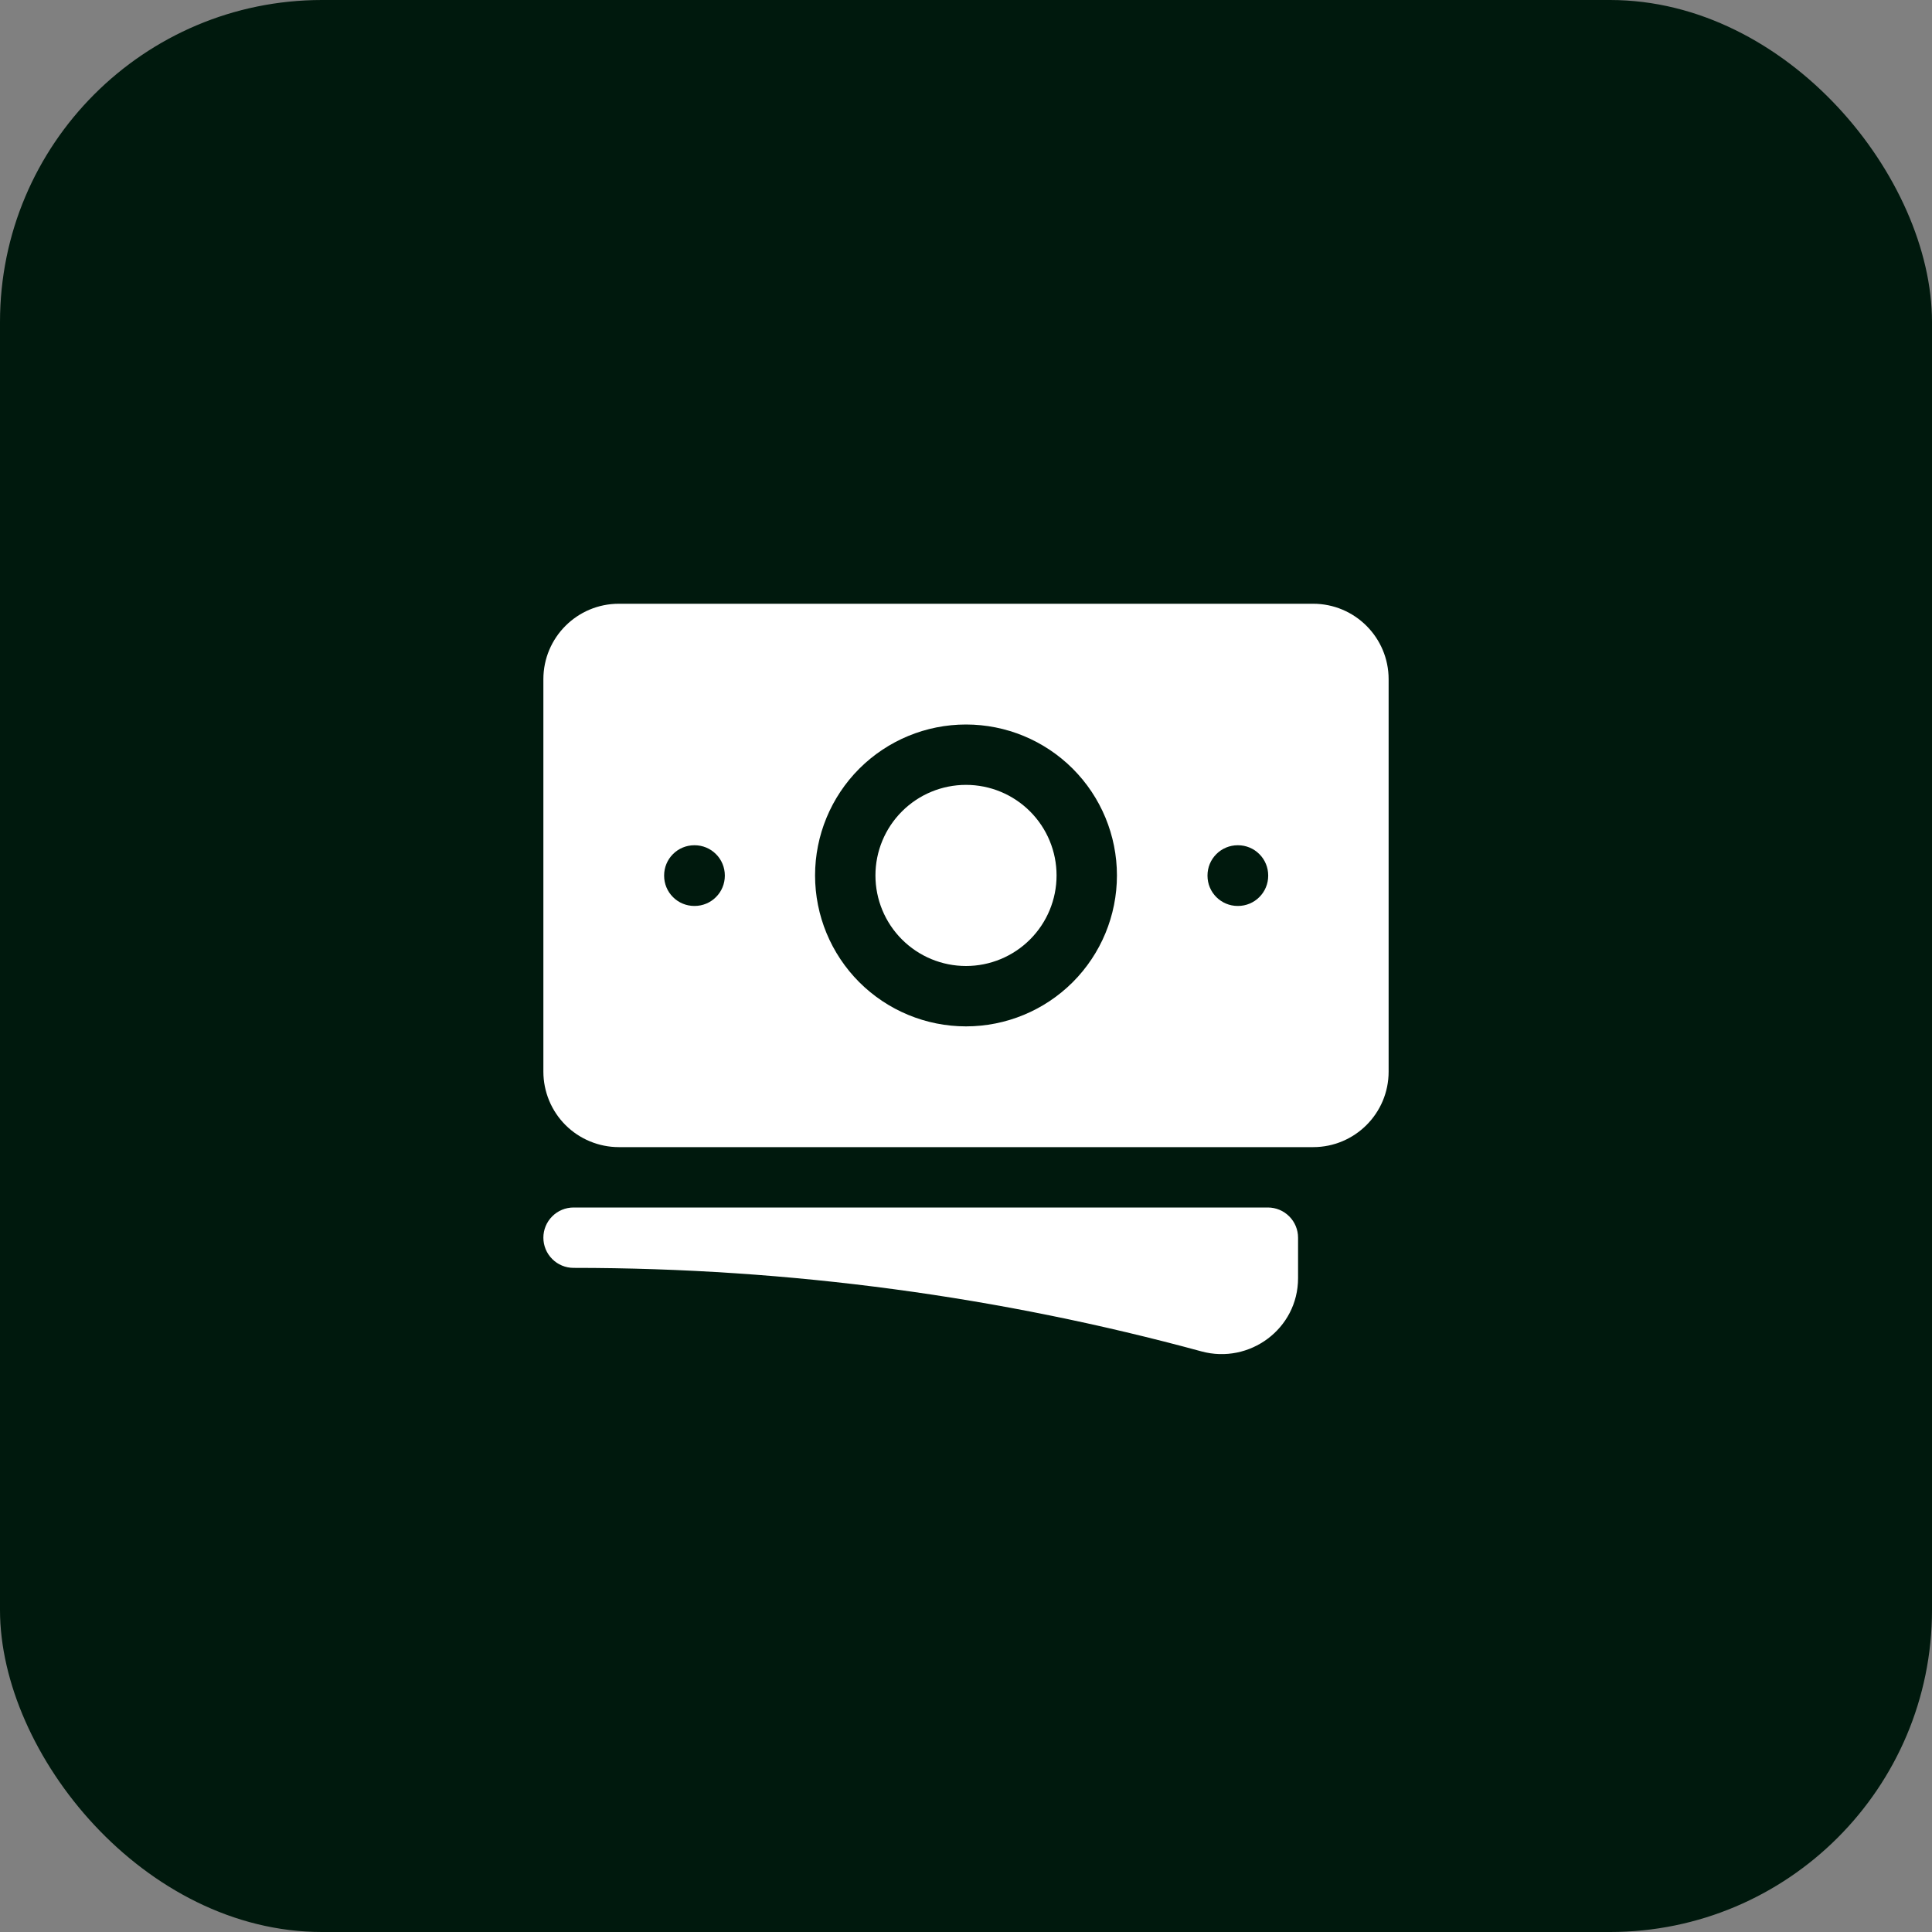 <svg width="48" height="48" viewBox="0 0 48 48" fill="none" xmlns="http://www.w3.org/2000/svg">
<rect x="0" y="0" width="48" height="48" fill="#808080" stroke="none"/>
<rect width="48" height="48" rx="8" fill="#00190D"/>
<path d="M24 19.5C23.403 19.5 22.831 19.737 22.409 20.159C21.987 20.581 21.75 21.153 21.75 21.75C21.75 22.347 21.987 22.919 22.409 23.341C22.831 23.763 23.403 24 24 24C24.597 24 25.169 23.763 25.591 23.341C26.013 22.919 26.25 22.347 26.25 21.75C26.25 21.153 26.013 20.581 25.591 20.159C25.169 19.737 24.597 19.5 24 19.5Z" fill="white"/>
<path fill-rule="evenodd" clip-rule="evenodd" d="M13.5 16.875C13.5 15.839 14.34 15 15.375 15H32.625C33.66 15 34.5 15.84 34.5 16.875V26.625C34.5 27.661 33.66 28.5 32.625 28.5H15.375C15.129 28.5 14.885 28.451 14.658 28.357C14.43 28.263 14.223 28.125 14.049 27.951C13.875 27.777 13.737 27.57 13.643 27.343C13.549 27.115 13.5 26.871 13.5 26.625V16.875ZM20.25 21.75C20.25 20.755 20.645 19.802 21.348 19.098C22.052 18.395 23.005 18 24 18C24.995 18 25.948 18.395 26.652 19.098C27.355 19.802 27.75 20.755 27.75 21.75C27.75 22.745 27.355 23.698 26.652 24.402C25.948 25.105 24.995 25.5 24 25.5C23.005 25.5 22.052 25.105 21.348 24.402C20.645 23.698 20.25 22.745 20.25 21.75ZM30.75 21C30.551 21 30.36 21.079 30.22 21.22C30.079 21.36 30 21.551 30 21.75V21.758C30 22.172 30.336 22.508 30.75 22.508H30.758C30.957 22.508 31.148 22.429 31.288 22.288C31.429 22.148 31.508 21.957 31.508 21.758V21.75C31.508 21.551 31.429 21.36 31.288 21.22C31.148 21.079 30.957 21 30.758 21H30.75ZM16.5 21.75C16.5 21.551 16.579 21.36 16.72 21.22C16.86 21.079 17.051 21 17.25 21H17.258C17.457 21 17.648 21.079 17.788 21.22C17.929 21.36 18.008 21.551 18.008 21.75V21.758C18.008 21.957 17.929 22.148 17.788 22.288C17.648 22.429 17.457 22.508 17.258 22.508H17.25C17.051 22.508 16.86 22.429 16.72 22.288C16.579 22.148 16.5 21.957 16.5 21.758V21.75Z" fill="white"/>
<path d="M14.25 30C14.051 30 13.86 30.079 13.72 30.22C13.579 30.36 13.5 30.551 13.5 30.75C13.5 30.949 13.579 31.14 13.72 31.28C13.86 31.421 14.051 31.5 14.25 31.5C19.65 31.5 24.88 32.222 29.85 33.575C31.04 33.899 32.25 33.017 32.25 31.755V30.75C32.25 30.551 32.171 30.36 32.03 30.22C31.89 30.079 31.699 30 31.5 30H14.25Z" fill="white"/>
</svg>
